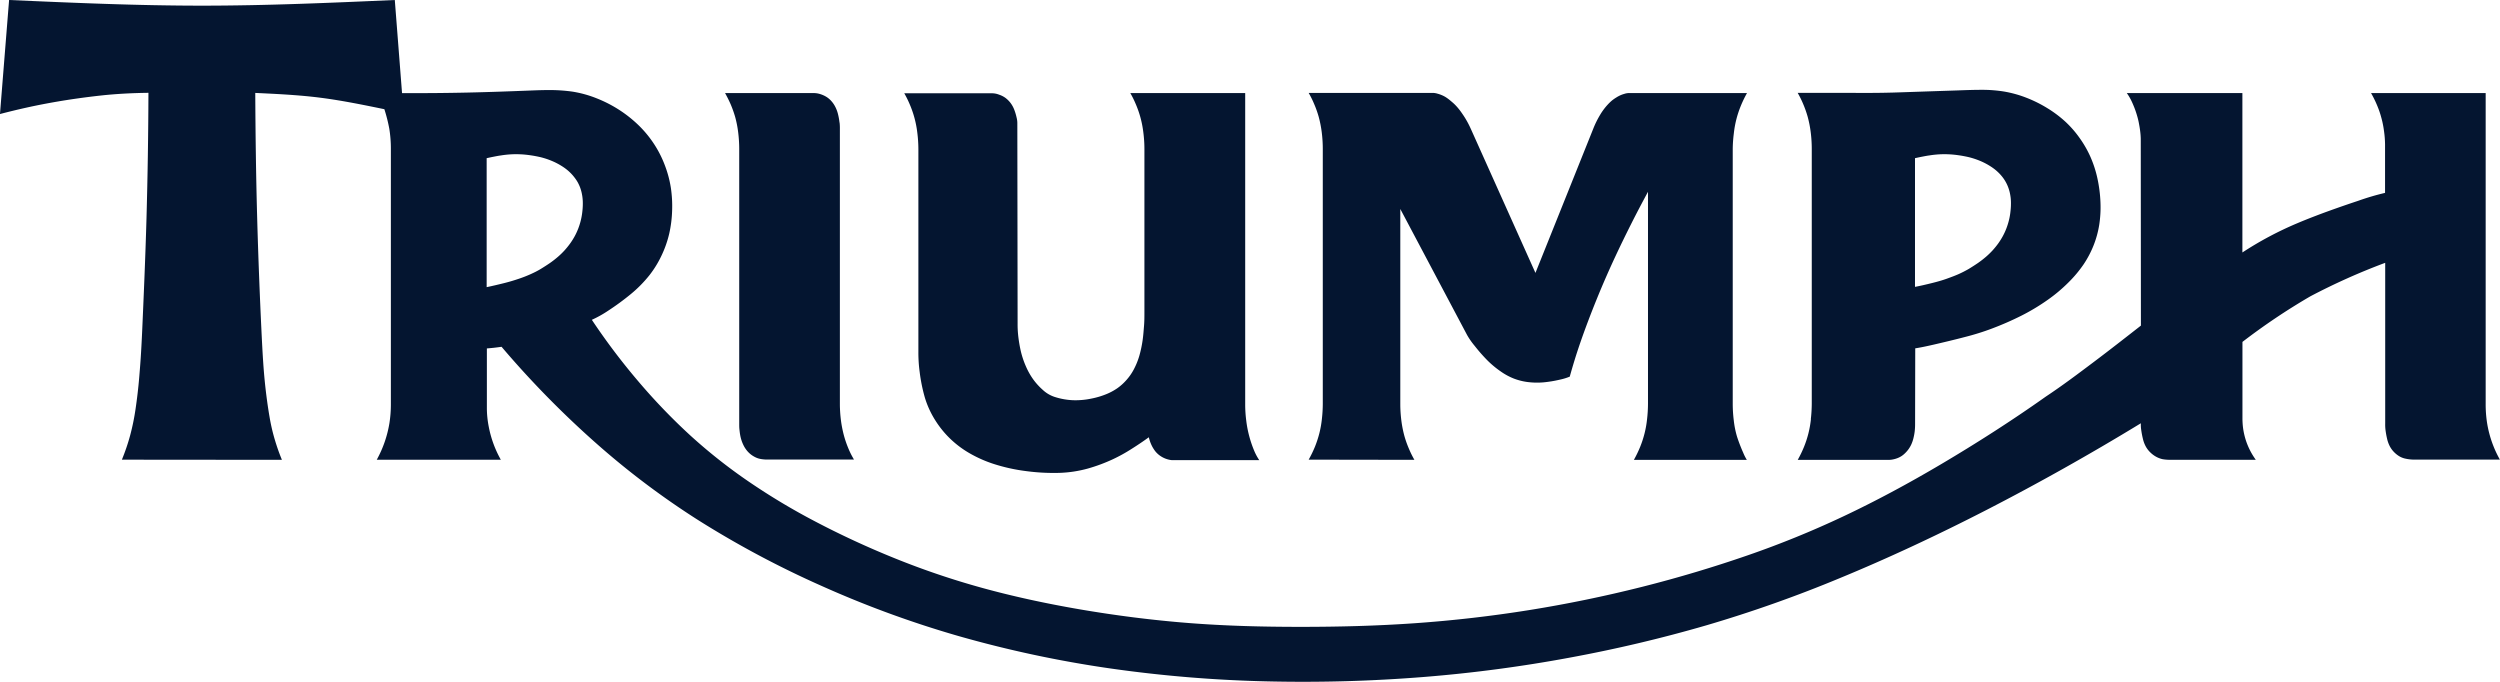 <svg xmlns="http://www.w3.org/2000/svg" xmlns:xlink="http://www.w3.org/1999/xlink" width="82.188" height="22.415" viewBox="0 0 82.188 22.415"><defs><clipPath id="a"><rect width="82.187" height="22.415" fill="#041530"/></clipPath></defs><g transform="translate(0 0)"><g transform="translate(0 0)" clip-path="url(#a)"><path d="M9.269,15.117a6.781,6.781,0,0,1-.229-.647,6.232,6.232,0,0,1-.178-.767c-.056-.32-.113-.735-.155-1.151s-.07-.834-.113-1.729-.1-2.269-.138-3.643S8.4,4.43,8.393,3.055c.714.034,1.429.067,2.136.157s1.407.234,2.108.378a5.246,5.246,0,0,1,.163.646,4.136,4.136,0,0,1,.051.665v8.376a3.972,3.972,0,0,1-.048.637,3.726,3.726,0,0,1-.416,1.2h4.079a3.572,3.572,0,0,1-.4-1.1,3.205,3.205,0,0,1-.059-.587l0-1.972c.08-.007.161-.014.242-.023s.16-.02.241-.031a31.142,31.142,0,0,0,3.074,3.14,26.554,26.554,0,0,0,3.422,2.578A31.831,31.831,0,0,0,27,19.257a34.006,34.006,0,0,0,4.509,1.652A37.757,37.757,0,0,0,36.5,21.975a43.323,43.323,0,0,0,5.191.426,49.814,49.814,0,0,0,5.15-.148,46.632,46.632,0,0,0,4.753-.631A45.806,45.806,0,0,0,56.1,20.557,42.961,42.961,0,0,0,60.5,19c1.521-.627,3.146-1.381,4.817-2.24s3.386-1.821,5.065-2.845a1.083,1.083,0,0,0,.011.213,2.958,2.958,0,0,0,.059.309.99.99,0,0,0,.091.24.818.818,0,0,0,.141.187.873.873,0,0,0,.185.143.8.8,0,0,0,.224.088,1.268,1.268,0,0,0,.267.02h2.8a2.315,2.315,0,0,1-.33-.652,2.382,2.382,0,0,1-.083-.357,2.575,2.575,0,0,1-.025-.366v-2.5a21.013,21.013,0,0,1,2.235-1.5,21.11,21.11,0,0,1,2.458-1.1v5.288a1.448,1.448,0,0,0,.009.2,2.862,2.862,0,0,0,.051.288,1.04,1.04,0,0,0,.08.233.8.8,0,0,0,.12.18.879.879,0,0,0,.159.142.659.659,0,0,0,.216.1,1.375,1.375,0,0,0,.335.039h2.8a3.627,3.627,0,0,1-.42-1.2,3.977,3.977,0,0,1-.047-.638V3.06H77.95q.081.142.15.292c.045.1.086.2.121.3s.066.209.092.315a3.216,3.216,0,0,1,.063.343,3.373,3.373,0,0,1,.034.431l0,1.6a8.328,8.328,0,0,0-.89.263c-.5.166-1.306.443-2,.737A11.277,11.277,0,0,0,73.72,8.3V3.06h-3.8a1.72,1.72,0,0,1,.13.212c.039.076.075.159.109.243s.063.169.089.255.049.173.066.262.033.177.044.267a2.3,2.3,0,0,1,.021.269l.005,6.136c-.512.4-1.023.8-1.544,1.192s-1.04.783-1.582,1.142c-1.129.8-2.3,1.546-3.42,2.209s-2.195,1.238-3.237,1.729a31.417,31.417,0,0,1-3.143,1.28c-1.1.381-2.276.735-3.487,1.04s-2.45.561-3.7.761-2.506.344-3.763.432-2.513.119-3.751.119-2.46-.031-3.676-.126-2.428-.252-3.571-.448-2.219-.431-3.224-.708a26.247,26.247,0,0,1-2.856-.967c-.916-.369-1.812-.786-2.62-1.211a21.639,21.639,0,0,1-2.2-1.319,17.569,17.569,0,0,1-1.9-1.5,19.758,19.758,0,0,1-1.731-1.8,21.462,21.462,0,0,1-1.521-2.015,3.69,3.69,0,0,0,.537-.3,8.3,8.3,0,0,0,.753-.553,4.15,4.15,0,0,0,.607-.618,3.4,3.4,0,0,0,.4-.655,3.521,3.521,0,0,0,.248-.712,3.948,3.948,0,0,0,.094-.75,4.084,4.084,0,0,0-.043-.762,3.655,3.655,0,0,0-.2-.74,3.556,3.556,0,0,0-.348-.685,3.647,3.647,0,0,0-.5-.61,4.138,4.138,0,0,0-.643-.513,4.263,4.263,0,0,0-.738-.38,3.713,3.713,0,0,0-.8-.223,5.31,5.31,0,0,0-.773-.052c-.214,0-.359.005-.792.022s-1.154.044-1.876.06-1.444.022-2.166.018L12.98,0C10.867.093,8.753.186,6.639.186S2.412.093.3,0L0,3.749q.442-.116.889-.215c.3-.066.6-.126,1-.195s.921-.144,1.437-.2,1.035-.081,1.555-.088q-.007,2.062-.064,4.124c-.039,1.374-.1,2.748-.138,3.617s-.07,1.235-.1,1.6-.074.729-.121,1.05a7.587,7.587,0,0,1-.178.87,6.64,6.64,0,0,1-.272.8Zm9.892-8.4c0,.082-.008.183-.02.278a2.146,2.146,0,0,1-.051.27,2.2,2.2,0,0,1-.082.256,2.141,2.141,0,0,1-.114.246,2.3,2.3,0,0,1-.15.238,2.711,2.711,0,0,1-.183.226,2.51,2.51,0,0,1-.217.211,3.289,3.289,0,0,1-.268.208c-.1.068-.2.132-.3.193s-.213.117-.33.17a4.2,4.2,0,0,1-.393.153c-.146.05-.312.1-.489.144S16.194,9.4,16,9.44V5.2c.078-.017.156-.034.234-.049s.157-.031.235-.041a3.313,3.313,0,0,1,.33-.036,2.918,2.918,0,0,1,.331,0c.11.005.219.018.323.033s.2.034.3.056a2.5,2.5,0,0,1,.261.077c.083.03.165.064.24.1a2.183,2.183,0,0,1,.2.11,1.8,1.8,0,0,1,.173.12,1.538,1.538,0,0,1,.145.131,1.474,1.474,0,0,1,.12.14,1.329,1.329,0,0,1,.1.149,1.382,1.382,0,0,1,.075.16,1.312,1.312,0,0,1,.053.173,1.491,1.491,0,0,1,.032.188,1.577,1.577,0,0,1,.009.211m40.374,7.063a3.325,3.325,0,0,1-.081.458,3.271,3.271,0,0,1-.144.443,3.817,3.817,0,0,1-.208.432h3.007a.641.641,0,0,0,.127-.015.89.89,0,0,0,.145-.042.747.747,0,0,0,.137-.07.785.785,0,0,0,.12-.1.936.936,0,0,0,.2-.286,1.152,1.152,0,0,0,.065-.189,1.889,1.889,0,0,0,.044-.233,2.092,2.092,0,0,0,.013-.246l.005-2.485c.157-.025.313-.055.6-.121s.712-.167,1.045-.255a8.121,8.121,0,0,0,.869-.272,9.9,9.9,0,0,0,.967-.422,6.861,6.861,0,0,0,.878-.527,5.14,5.14,0,0,0,.683-.575,4.021,4.021,0,0,0,.5-.6,3.31,3.31,0,0,0,.323-.618,3.206,3.206,0,0,0,.183-.668,3.781,3.781,0,0,0,.041-.747,4.553,4.553,0,0,0-.1-.782,3.678,3.678,0,0,0-.226-.7,3.506,3.506,0,0,0-.352-.618A3.416,3.416,0,0,0,67.9,4a3.839,3.839,0,0,0-.6-.449,4.254,4.254,0,0,0-.692-.342,3.754,3.754,0,0,0-.725-.2,4.55,4.55,0,0,0-.74-.056c-.256,0-.527.01-.8.02L63.525,3l-.857.029c-.288.01-.576.02-.946.024s-.821,0-1.27,0H59.1a3.293,3.293,0,0,1,.174.35,3.586,3.586,0,0,1,.154.433,3.663,3.663,0,0,1,.1.506,4.386,4.386,0,0,1,.035.55v8.376a4.661,4.661,0,0,1-.03.508m6.578-7.063c0,.082-.008.183-.02.278a1.987,1.987,0,0,1-.051.27,2.2,2.2,0,0,1-.082.256,2.141,2.141,0,0,1-.114.246,2.291,2.291,0,0,1-.149.238,2.618,2.618,0,0,1-.183.226,2.66,2.66,0,0,1-.217.211,3.3,3.3,0,0,1-.268.208c-.1.068-.2.132-.3.193a3.673,3.673,0,0,1-.331.17c-.118.053-.246.1-.392.153s-.313.1-.49.144-.366.089-.557.125V5.2c.077-.017.155-.034.234-.049s.156-.031.235-.041a3.312,3.312,0,0,1,.33-.036,2.917,2.917,0,0,1,.331,0c.109.005.219.018.323.033s.2.034.3.056a2.516,2.516,0,0,1,.26.077c.084.03.166.064.24.1a2.183,2.183,0,0,1,.2.11,1.859,1.859,0,0,1,.173.12,1.6,1.6,0,0,1,.145.131,1.546,1.546,0,0,1,.12.14,1.276,1.276,0,0,1,.17.309,1.388,1.388,0,0,1,.053.173,1.689,1.689,0,0,1,.032.188,1.584,1.584,0,0,1,.008.211M37.16,3.06a3.041,3.041,0,0,1,.174.35,3.355,3.355,0,0,1,.154.433,3.4,3.4,0,0,1,.1.506,4.3,4.3,0,0,1,.036.55v5.357c0,.152,0,.3-.013.457s-.022.3-.046.471a3.868,3.868,0,0,1-.109.515,2.418,2.418,0,0,1-.184.451,1.751,1.751,0,0,1-.24.344,1.713,1.713,0,0,1-.3.27,1.9,1.9,0,0,1-.376.2,2.605,2.605,0,0,1-.473.139,2.517,2.517,0,0,1-.609.054,2.261,2.261,0,0,1-.624-.116,1.048,1.048,0,0,1-.368-.224,2.13,2.13,0,0,1-.293-.317,2.27,2.27,0,0,1-.248-.426,2.88,2.88,0,0,1-.182-.535A4.5,4.5,0,0,1,33.471,11a3.439,3.439,0,0,1-.016-.356l-.009-6.606a.753.753,0,0,0-.026-.181,1.76,1.76,0,0,0-.08-.263.893.893,0,0,0-.125-.219.867.867,0,0,0-.167-.162.769.769,0,0,0-.2-.1.638.638,0,0,0-.215-.046H29.729a3.2,3.2,0,0,1,.174.35,3.34,3.34,0,0,1,.254.94,4.386,4.386,0,0,1,.036.55v6.673a4.765,4.765,0,0,0,.042.647,5.457,5.457,0,0,0,.171.844,3.02,3.02,0,0,0,.335.735,3.2,3.2,0,0,0,.49.609,3.262,3.262,0,0,0,.649.488,4.145,4.145,0,0,0,.826.361,5.835,5.835,0,0,0,1.008.221,6.838,6.838,0,0,0,1.107.061,3.968,3.968,0,0,0,.938-.141,5.512,5.512,0,0,0,.836-.311,5.394,5.394,0,0,0,.616-.342c.187-.118.375-.244.558-.377a1.257,1.257,0,0,0,.1.282,1,1,0,0,0,.07.119.7.7,0,0,0,.077.1.828.828,0,0,0,.088.081.819.819,0,0,0,.1.067.832.832,0,0,0,.109.052.775.775,0,0,0,.115.035.545.545,0,0,0,.118.017H41.4a1.763,1.763,0,0,1-.173-.324,3.678,3.678,0,0,1-.154-.453,3.606,3.606,0,0,1-.1-.512,4.224,4.224,0,0,1-.036-.551V3.06ZM27.6,4.031a2.047,2.047,0,0,0-.052-.289,1.125,1.125,0,0,0-.1-.255.9.9,0,0,0-.141-.191.727.727,0,0,0-.177-.134.933.933,0,0,0-.2-.079.691.691,0,0,0-.179-.023H23.838c.03.055.06.11.088.166s.056.112.1.213a3.736,3.736,0,0,1,.142.4,3.5,3.5,0,0,1,.1.506,4.386,4.386,0,0,1,.035.55v9.039c0,.061,0,.123.007.184s.013.122.023.175a1.323,1.323,0,0,0,.033.145,1.19,1.19,0,0,0,.046.13,1.135,1.135,0,0,0,.059.121.921.921,0,0,0,.066.1.793.793,0,0,0,.073.084.721.721,0,0,0,.082.072.8.8,0,0,0,.091.06.779.779,0,0,0,.1.049.672.672,0,0,0,.13.036,1.187,1.187,0,0,0,.192.018h2.871a2.693,2.693,0,0,1-.178-.35,3.474,3.474,0,0,1-.151-.434,3.836,3.836,0,0,1-.1-.506,4.4,4.4,0,0,1-.035-.551V4.238a1.654,1.654,0,0,0-.009-.207M46.5,15.117a3.121,3.121,0,0,1-.174-.35,3.426,3.426,0,0,1-.155-.433,3.743,3.743,0,0,1-.1-.506,4.4,4.4,0,0,1-.035-.551V6.87L48.23,11.01a2.372,2.372,0,0,0,.25.359,5.5,5.5,0,0,0,.421.48,3.19,3.19,0,0,0,.452.373,2.033,2.033,0,0,0,.415.223,1.948,1.948,0,0,0,.459.115,2.429,2.429,0,0,0,.528.009,3.947,3.947,0,0,0,.523-.087,1.911,1.911,0,0,0,.329-.1c.1-.357.206-.711.354-1.139s.338-.93.54-1.427.419-.988.612-1.4.363-.757.536-1.1.35-.677.53-1.011v6.973a4.54,4.54,0,0,1-.031.508,3.255,3.255,0,0,1-.081.458,3.34,3.34,0,0,1-.144.443,3.821,3.821,0,0,1-.208.432h3.714a1.56,1.56,0,0,1-.12-.237,5.323,5.323,0,0,1-.2-.518A3.03,3.03,0,0,1,57,13.828a4.494,4.494,0,0,1-.035-.551V4.9A4.42,4.42,0,0,1,57,4.393a3.406,3.406,0,0,1,.081-.458,3.343,3.343,0,0,1,.145-.443,3.74,3.74,0,0,1,.208-.432h-3.9a.5.5,0,0,0-.133.026.916.916,0,0,0-.129.046,1.022,1.022,0,0,0-.13.07A1.415,1.415,0,0,0,53,3.3a1.606,1.606,0,0,0-.133.126,2.012,2.012,0,0,0-.131.155,1.961,1.961,0,0,0-.123.181c-.041.068-.085.146-.125.226s-.076.162-.109.245l-1.9,4.739L48.361,4.251c-.037-.082-.076-.163-.119-.241s-.089-.155-.14-.23-.1-.146-.151-.207a1.745,1.745,0,0,0-.141-.154c-.047-.045-.1-.088-.144-.125a1.52,1.52,0,0,0-.137-.1.936.936,0,0,0-.131-.067.983.983,0,0,0-.134-.046.567.567,0,0,0-.14-.026h-4.1a3.119,3.119,0,0,1,.174.35,3.424,3.424,0,0,1,.155.433,3.735,3.735,0,0,1,.1.506,4.386,4.386,0,0,1,.035.55v8.376a4.541,4.541,0,0,1-.03.508,3.325,3.325,0,0,1-.081.458,3.487,3.487,0,0,1-.144.443,3.744,3.744,0,0,1-.209.432Z" transform="translate(-0.001 0)" fill="#041530" fill-rule="evenodd"/></g></g></svg>